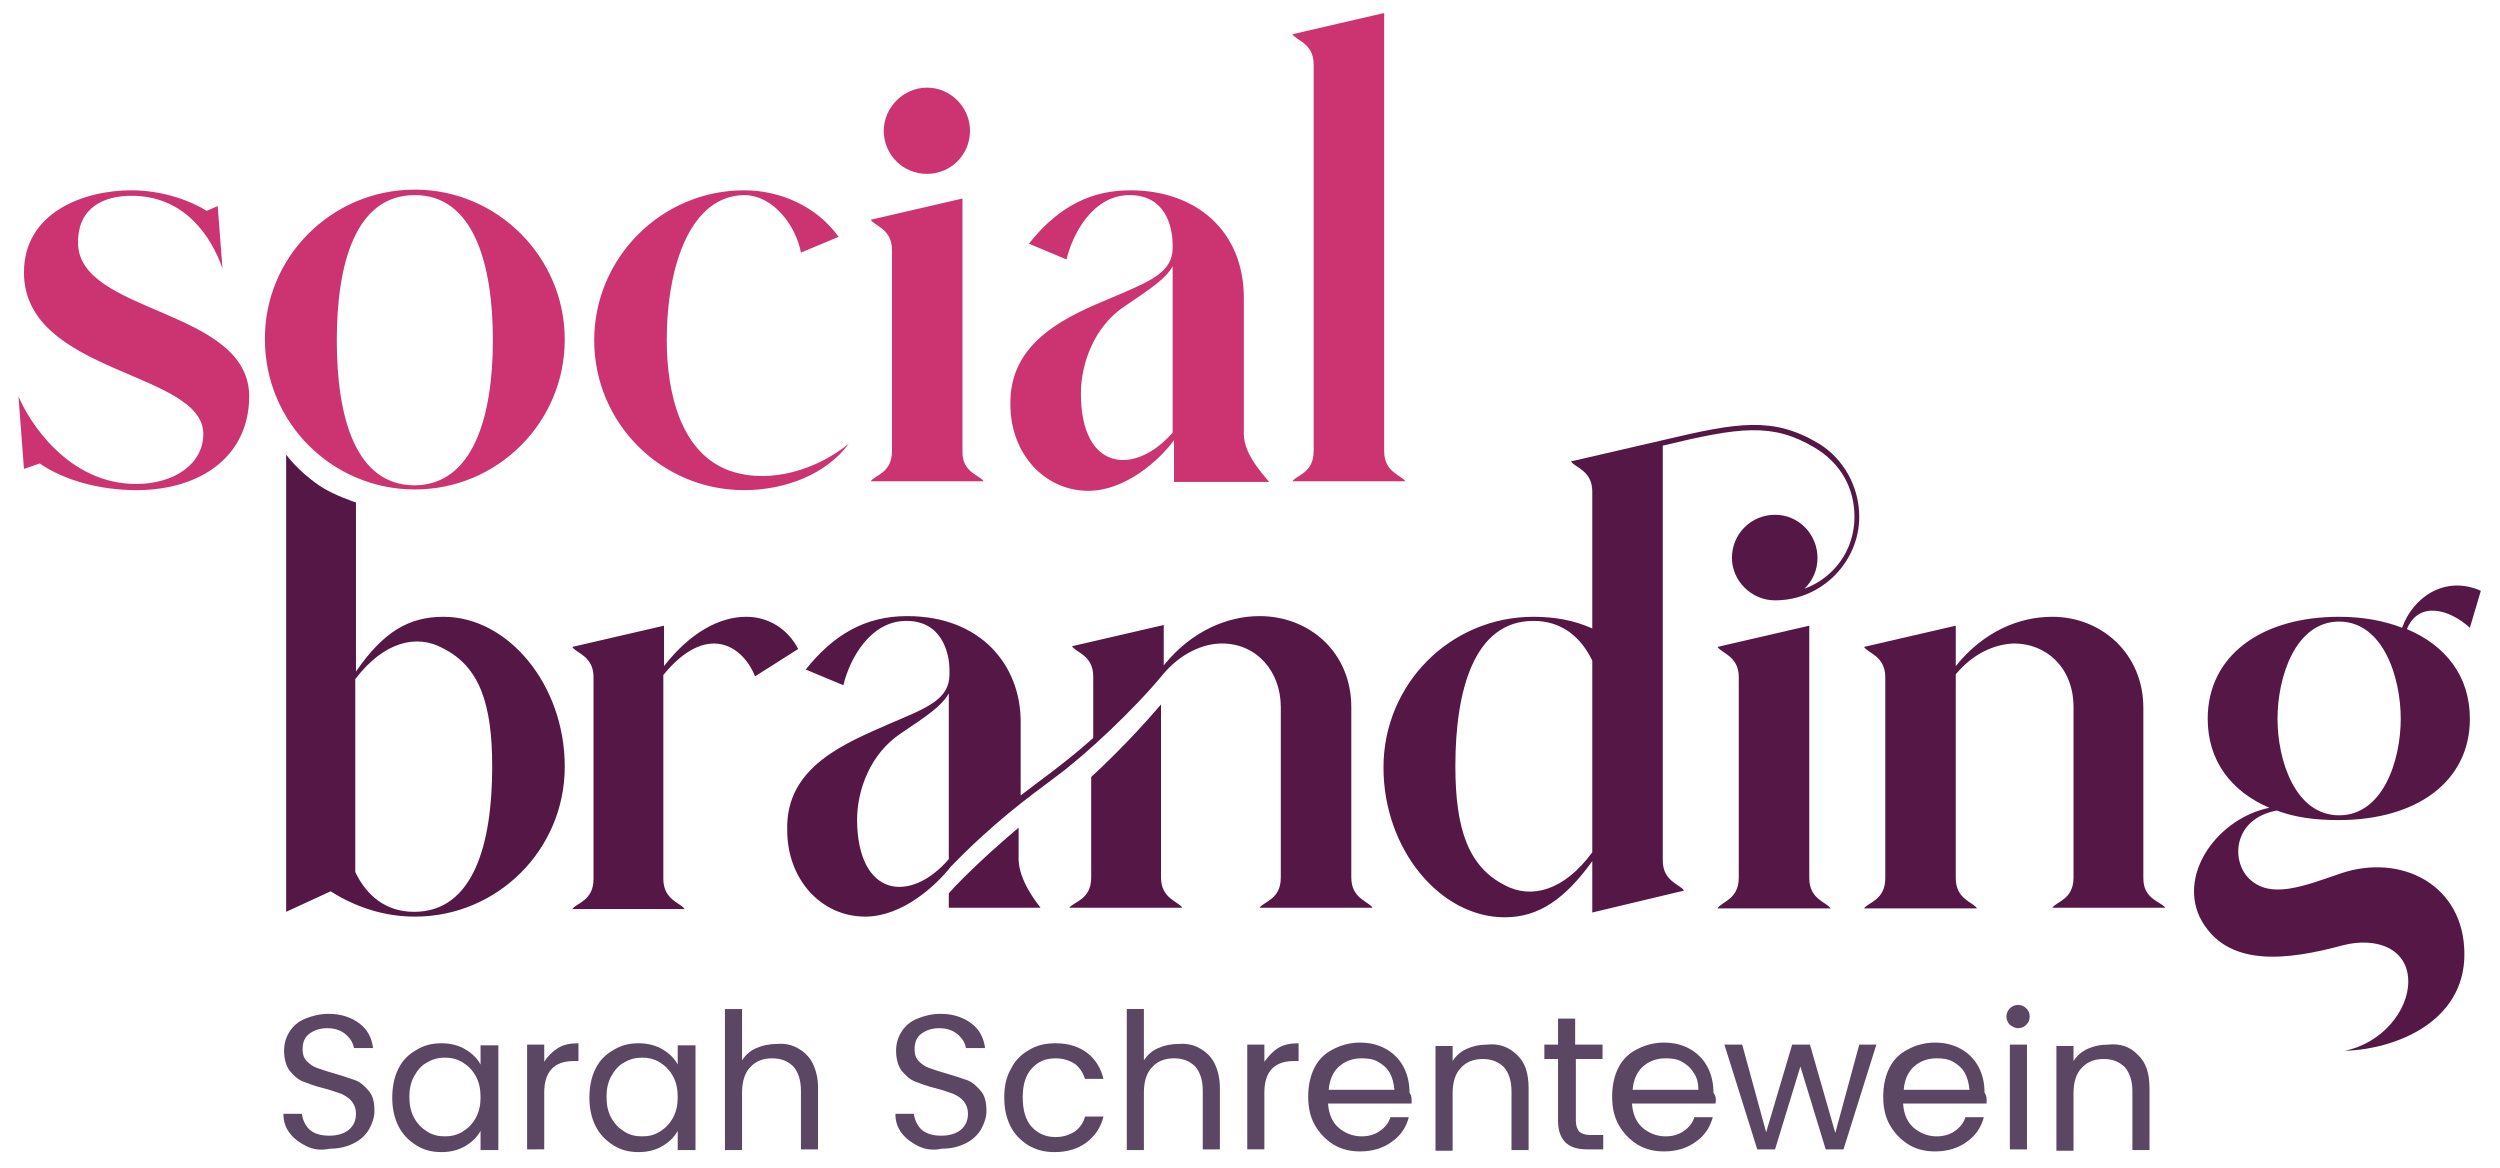 <?xml version="1.0" encoding="utf-8"?>
<!-- Generator: Adobe Illustrator 27.9.0, SVG Export Plug-In . SVG Version: 6.00 Build 0)  -->
<svg version="1.1" id="Ebene_1" xmlns="http://www.w3.org/2000/svg" xmlns:xlink="http://www.w3.org/1999/xlink" x="0px" y="0px"
	 viewBox="0 0 365.2 170.6" style="enable-background:new 0 0 365.2 170.6;" xml:space="preserve">
<style type="text/css">
	.st0{fill:#CC3471;}
	.st1{fill:#551846;}
	.st2{fill:#5B4664;}
</style>
<path class="st0" d="M36.4,57.9c0,8.6-6.9,13.7-16.5,13.7c-5.2,0-10.5-1.4-14.1-3.9l-2.3,0.8L2.7,57.9c1.6,3.8,7.3,12.8,17.2,12.8
	c5.5,0,9.8-2.9,9.8-7.3c0-9.2-26.2-8.7-26.2-23.6c0-8.7,8.6-12,15.7-12c4.5,0,8.6,1.5,11,3l1.6-0.7l0.7,9.1
	c-1.6-4.5-5.4-10.6-13.3-10.6c-3.9,0-7.8,1.6-7.8,6.8C11.3,45.9,36.4,45,36.4,57.9z M60.6,27.7c12.1,0,21.9,9.9,21.9,21.9
	c0,12.1-9.8,21.9-21.9,21.9c-12.1,0-21.9-9.8-21.9-21.9C38.6,37.6,48.4,27.7,60.6,27.7z M72,49.7c0-11.1-2.8-21.2-11.4-21.2
	c-8.7,0-11.4,10.1-11.4,21.2c0,11.2,2.7,21.2,11.4,21.2C69.1,70.8,72,60.9,72,49.7z M124,64.8c-3.2,4.4-9.2,6.8-15.3,6.8
	c-12.1,0-21.9-9.8-21.9-21.9c0-12,9.8-21.9,21.9-21.9c5.2,0,10.6,2.3,13.8,6.8l-5.5,2.3c-0.7-3.8-3.9-8.3-8.2-8.4
	c-7.8,0-11.4,10.1-11.4,21.2c0,7.8,2.1,16.6,9.3,19.1C112.6,70.8,119.5,68.5,124,64.8z M143.7,70.3h-16.5c0.6-0.9,3.1-1.2,3.1-4.4
	V36.5c0-3.1-2.6-3.5-3.1-4.4l13.4-3.1v36.9C140.5,69,143.1,69.4,143.7,70.3z M135.4,12.8c3.5,0,6.3,2.9,6.3,6.3
	c0,3.5-2.8,6.3-6.3,6.3s-6.3-2.8-6.3-6.3C129.1,15.7,132,12.8,135.4,12.8z M162.6,43.4c5.4-2.3,8.7-3.6,8.7-7.2v-0.3
	c0-3.1-1.2-7.4-6.3-7.4c-5.3,0-8.3,5.6-9.2,9.4l-5.5-2.3c4.5-5.7,9.4-7.8,14.8-7.8c9.7,0,16.6,6,16.6,15.7v19.9c0,3.1,3.1,6.2,3.7,7
	h-13.9l0-6.1c-2.1,2.9-7.1,7.4-12.5,7.4c-6.4,0-11.4-5.4-11.4-12.6C147.4,49.6,156.4,46,162.6,43.4z M171.3,63.2V38.9
	c-1,1.8-3.1,3.2-7.1,5.9c-4.3,2.9-6.3,8.2-6.3,12.7C157.9,68.9,165.8,69.5,171.3,63.2z M205.3,70.3h-16.5c0.6-0.9,3.1-1.2,3.1-4.4
	V9.4c0-3.1-2.6-3.5-3.1-4.4l13.4-3.1v64C202.2,69,204.7,69.4,205.3,70.3z"/>
<path class="st1" d="M52,73.4l0,24.7c4-5.8,7.7-8,12.8-8c9.4,0,17.7,9.9,17.7,21.9c0,12.1-9.8,21.9-21.9,21.9
	c-4.5,0-8.7-1.4-12.3-3.7l-6.5,3V66.4c0,0,1.6,2.3,4.8,4.5C48.6,72.3,52,73.4,52,73.4z M71.9,112c0-9.1-1.8-14.6-7.2-17.3
	c-3.8-2.1-8.6-1-12.8,4.5v28.2c1.7,3.5,4.5,5.8,8.6,5.8C69.2,133.2,71.9,123.2,71.9,112z M109,90.1c3.3,0,6.1,1.8,7.6,4.7l-6.3,4
	c-1.9-4.7-7.2-7.8-13.4-0.2v29.8c0,3.1,2.6,3.5,3.1,4.4H83.6c0.6-0.9,3.1-1.2,3.1-4.4V98.9c0-3.1-2.6-3.5-3.1-4.4l13.4-3.1v5.9
	C100.9,92.3,105.2,90.1,109,90.1z M130,105.7c5.4-2.3,8.7-3.5,8.7-7.2v-0.7c0-1.7-0.7-7.1-6.3-7.1c-5.3,0-8.3,5.6-9.2,9.4l-5.5-2.3
	c4-5,8.6-7.8,14.8-7.8c10.9,0,16.6,7.3,16.6,15.4v10.8c1.6-1.2,3-2.3,4.5-3.4c1.7-1.3,4-3.1,6.1-5v-9c0-3.1-2.6-3.5-3.1-4.4
	l13.4-3.1v5.9c4.1-5.1,9.4-7.2,14-7.2c7.3,0,13.4,5.3,13.4,13.3v24.9c0,3.1,2.6,3.5,3.1,4.4h-16.5c0.6-0.9,3.1-1.2,3.1-4.4v-24.9
	c0-5.2-3.5-9.3-8.6-9.3c-2.7,0-6,1.4-8.6,4.5c-4,4.9-11.2,11.7-15.7,15c-4,3-9,6.6-15.3,13.1c-2.2,2.8-7.1,7.3-12.5,7.3
	c-6.5,0-11.4-5.5-11.4-12.6C114.7,111.9,123.7,108.5,130,105.7z M138.6,125.5v-24.2c-1.1,1.9-3.1,3.2-7.1,5.9
	c-4.3,2.9-6.3,8.1-6.3,12.6C125.3,131.1,133,132,138.6,125.5z M152,132.6h-13.4v-2.1l0.9-1c3.5-3.6,6.6-6.3,9.3-8.6v4.7
	C148.9,128.7,151.4,131.8,152,132.6z M159.4,128.2v-14.7c3.5-3.2,7.4-7.3,10.2-10.6v25.3c0,3.1,2.6,3.5,3.1,4.4h-16.5
	C156.9,131.7,159.4,131.4,159.4,128.2z M224,90.1c3.1,0,5.9,0.5,8.6,1.7v-20c0-3.1-2.6-3.5-3.1-4.4l13.4-3.1
	c11-2.6,16.1-3.5,22.8,0.5c3.6,2.2,5.9,6.3,5.9,10.7c0,6.5-5.4,12.2-12.3,12.2c-3.5,0-6.3-2.9-6.3-6.2c0-3.5,2.8-6.3,6.3-6.3
	c3.5,0,6.2,2.9,6.2,6.3c0,1.8-0.7,3.3-1.9,4.5c4.3-1.6,7.3-5.6,7.3-10.5c0-4.3-2.1-7.9-5.8-10.1c-6.2-3.7-11-3-22.2-0.3v60.6
	c0,3.1,2.6,3.5,3.1,4.4l-13.4,3.2v-7.5c-3.9,5.4-7.7,8.2-12.8,8.2c-9.4,0-17.7-9.9-17.7-21.9C202.1,99.9,211.9,90.1,224,90.1z
	 M219.8,129.3c3.9,2.1,8.7,0.8,12.8-4.8v-28c-1.7-3.5-4.5-5.8-8.6-5.8c-8.6,0-11.4,10-11.4,21.2
	C212.6,121.1,214.5,126.6,219.8,129.3z M254,128.2V98.9c0-3.1-2.6-3.5-3.1-4.4l13.4-3.1v36.9c0,3.1,2.6,3.5,3.1,4.4h-16.5
	C251.5,131.7,254,131.4,254,128.2z M316.3,132.6h-16.5c0.6-0.9,3.1-1.2,3.1-4.4v-24.9c0-5.8-4-9.3-8.7-9.3c-2.8,0.1-5.9,1.4-8.5,4.5
	v29.8c0,3.1,2.6,3.5,3.1,4.4h-16.5c0.6-0.9,3.1-1.2,3.1-4.4V98.9c0-3.1-2.6-3.5-3.1-4.4l13.4-3.1v5.9c4.1-5.1,9.3-7.2,14.1-7.2
	c7.2,0,13.3,5.4,13.3,13.3v24.9C313.1,131.4,315.7,131.7,316.3,132.6z M331.5,118c-5.6-2.4-9-6.9-9-13c0-9.2,7.8-14.9,19.2-14.9
	c3.5,0,6.6,0.6,9.2,1.6c1.6-4.5,6.3-7.7,11.5-5.4l-1.6,5.4c-3.1-2.8-7.5-3.9-9.2,0.2c5.7,2.4,9.2,6.9,9.2,13.1
	c0,9.2-7.8,14.8-19.2,14.8c-3.4,0-6.4-0.4-9-1.4c-6.4,1.2-6.7,7.3-4.1,9.9c3.1,3.1,7.9,1.2,13.4-0.7c8.8-3,18.1,1.6,18.1,11.8
	c0,9.9-10.1,13.9-17.5,14.1c5.5-1.1,9.3-5.9,9.3-10.1c0-4.8-4.6-6.6-9.6-5.3c-7.8,2.1-17.1,3.5-20.9-4.2
	C318.3,127.3,324.2,119.5,331.5,118z M350.7,105c0-6.1-2.6-14.2-9-14.2c-6.4,0-9,8.1-9,14.2c0,6.1,2.6,14.1,9,14.1
	C348.1,119.1,350.7,111.1,350.7,105z"/>
<g>
	<path class="st2" d="M44.7,167.4c-1-0.5-1.8-1.1-2.4-1.9c-0.6-0.8-0.9-1.7-0.9-2.8h2.7c0.1,0.9,0.5,1.7,1.1,2.3
		c0.7,0.6,1.6,0.9,2.9,0.9c1.2,0,2.2-0.3,2.9-0.9c0.7-0.6,1-1.4,1-2.3c0-0.7-0.2-1.3-0.6-1.8c-0.4-0.5-0.9-0.8-1.5-1.1
		c-0.6-0.2-1.4-0.5-2.5-0.8c-1.3-0.3-2.3-0.7-3.1-1c-0.8-0.3-1.4-0.9-2-1.6c-0.5-0.7-0.8-1.7-0.8-2.9c0-1.1,0.3-2,0.8-2.8
		c0.5-0.8,1.3-1.5,2.3-1.9c1-0.4,2.1-0.7,3.4-0.7c1.8,0,3.3,0.5,4.5,1.4c1.2,0.9,1.8,2.1,2,3.6h-2.8c-0.1-0.7-0.5-1.4-1.2-2
		c-0.7-0.6-1.6-0.9-2.7-0.9c-1.1,0-1.9,0.3-2.6,0.8c-0.7,0.5-1,1.3-1,2.3c0,0.7,0.2,1.3,0.6,1.7c0.4,0.4,0.9,0.8,1.5,1
		c0.6,0.2,1.4,0.5,2.5,0.8c1.3,0.4,2.3,0.7,3.1,1c0.8,0.3,1.4,0.9,2,1.6c0.6,0.7,0.8,1.7,0.8,2.9c0,0.9-0.3,1.8-0.8,2.7
		c-0.5,0.8-1.2,1.5-2.2,2c-1,0.5-2.1,0.8-3.5,0.8C46.8,168.1,45.7,167.9,44.7,167.4z"/>
	<path class="st2" d="M58.2,156.1c0.6-1.2,1.5-2.1,2.6-2.7c1.1-0.7,2.3-1,3.7-1c1.3,0,2.5,0.3,3.5,0.9c1,0.6,1.7,1.3,2.2,2.2v-2.8
		h2.6v15.3h-2.6v-2.8c-0.5,0.9-1.2,1.6-2.2,2.2c-1,0.6-2.2,0.9-3.5,0.9c-1.4,0-2.6-0.3-3.7-1c-1.1-0.7-2-1.6-2.6-2.8
		c-0.6-1.2-0.9-2.6-0.9-4.1C57.3,158.7,57.6,157.3,58.2,156.1z M69.5,157.2c-0.5-0.9-1.1-1.5-1.9-2c-0.8-0.5-1.7-0.7-2.6-0.7
		c-0.9,0-1.8,0.2-2.6,0.7c-0.8,0.4-1.4,1.1-1.9,2c-0.5,0.9-0.7,1.9-0.7,3c0,1.2,0.2,2.2,0.7,3.1c0.5,0.9,1.1,1.5,1.9,2
		c0.8,0.5,1.6,0.7,2.6,0.7c0.9,0,1.8-0.2,2.6-0.7c0.8-0.5,1.4-1.1,1.9-2s0.7-1.9,0.7-3C70.2,159.1,70,158.1,69.5,157.2z"/>
	<path class="st2" d="M81.5,153.1c0.8-0.5,1.8-0.7,3-0.7v2.6h-0.7c-2.8,0-4.3,1.5-4.3,4.6v8.3H77v-15.3h2.5v2.5
		C80,154.3,80.7,153.6,81.5,153.1z"/>
	<path class="st2" d="M87,156.1c0.6-1.2,1.5-2.1,2.6-2.7c1.1-0.7,2.3-1,3.7-1c1.3,0,2.5,0.3,3.5,0.9c1,0.6,1.7,1.3,2.2,2.2v-2.8h2.6
		v15.3H99v-2.8c-0.5,0.9-1.2,1.6-2.2,2.2c-1,0.6-2.2,0.9-3.5,0.9c-1.4,0-2.6-0.3-3.7-1c-1.1-0.7-2-1.6-2.6-2.8
		c-0.6-1.2-0.9-2.6-0.9-4.1C86.1,158.7,86.4,157.3,87,156.1z M98.3,157.2c-0.5-0.9-1.1-1.5-1.9-2c-0.8-0.5-1.7-0.7-2.6-0.7
		s-1.8,0.2-2.6,0.7c-0.8,0.4-1.4,1.1-1.9,2c-0.5,0.9-0.7,1.9-0.7,3c0,1.2,0.2,2.2,0.7,3.1c0.5,0.9,1.1,1.5,1.9,2
		c0.8,0.5,1.6,0.7,2.6,0.7s1.8-0.2,2.6-0.7c0.8-0.5,1.4-1.1,1.9-2s0.7-1.9,0.7-3C99,159.1,98.8,158.1,98.3,157.2z"/>
	<path class="st2" d="M116.5,153.1c0.9,0.5,1.7,1.2,2.2,2.2c0.5,1,0.8,2.2,0.8,3.6v9H117v-8.6c0-1.5-0.4-2.7-1.1-3.5
		c-0.8-0.8-1.8-1.2-3.1-1.2c-1.3,0-2.4,0.4-3.2,1.3c-0.8,0.8-1.2,2.1-1.2,3.7v8.4h-2.5v-20.6h2.5v7.5c0.5-0.8,1.2-1.4,2.1-1.8
		c0.9-0.4,1.9-0.6,3-0.6C114.6,152.4,115.6,152.6,116.5,153.1z"/>
	<path class="st2" d="M134.1,167.4c-1-0.5-1.8-1.1-2.4-1.9c-0.6-0.8-0.9-1.7-0.9-2.8h2.7c0.1,0.9,0.5,1.7,1.1,2.3
		c0.7,0.6,1.6,0.9,2.9,0.9c1.2,0,2.2-0.3,2.9-0.9c0.7-0.6,1-1.4,1-2.3c0-0.7-0.2-1.3-0.6-1.8c-0.4-0.5-0.9-0.8-1.5-1.1
		c-0.6-0.2-1.4-0.5-2.5-0.8c-1.3-0.3-2.3-0.7-3.1-1c-0.8-0.3-1.4-0.9-2-1.6c-0.5-0.7-0.8-1.7-0.8-2.9c0-1.1,0.3-2,0.8-2.8
		c0.5-0.8,1.3-1.5,2.3-1.9c1-0.4,2.1-0.7,3.4-0.7c1.8,0,3.3,0.5,4.5,1.4c1.2,0.9,1.8,2.1,2,3.6h-2.8c-0.1-0.7-0.5-1.4-1.2-2
		c-0.7-0.6-1.6-0.9-2.7-0.9c-1.1,0-1.9,0.3-2.6,0.8c-0.7,0.5-1,1.3-1,2.3c0,0.7,0.2,1.3,0.6,1.7c0.4,0.4,0.9,0.8,1.5,1
		c0.6,0.2,1.4,0.5,2.5,0.8c1.3,0.4,2.3,0.7,3.1,1c0.8,0.3,1.4,0.9,2,1.6c0.6,0.7,0.8,1.7,0.8,2.9c0,0.9-0.3,1.8-0.8,2.7
		c-0.5,0.8-1.2,1.5-2.2,2c-1,0.5-2.1,0.8-3.5,0.8C136.3,168.1,135.1,167.9,134.1,167.4z"/>
	<path class="st2" d="M147.7,156.1c0.6-1.2,1.5-2.1,2.6-2.7c1.1-0.7,2.4-1,3.9-1c1.9,0,3.4,0.5,4.6,1.4c1.2,0.9,2,2.2,2.4,3.8h-2.7
		c-0.3-0.9-0.8-1.7-1.5-2.2c-0.8-0.5-1.7-0.8-2.8-0.8c-1.5,0-2.6,0.5-3.5,1.5c-0.9,1-1.3,2.4-1.3,4.2c0,1.8,0.4,3.3,1.3,4.3
		c0.9,1,2.1,1.5,3.5,1.5c1.1,0,2-0.3,2.8-0.8c0.7-0.5,1.3-1.3,1.5-2.2h2.7c-0.4,1.6-1.2,2.8-2.5,3.8c-1.2,0.9-2.8,1.4-4.6,1.4
		c-1.5,0-2.7-0.3-3.9-1c-1.1-0.7-2-1.6-2.6-2.8c-0.6-1.2-0.9-2.6-0.9-4.2C146.7,158.7,147,157.3,147.7,156.1z"/>
	<path class="st2" d="M175.2,153.1c0.9,0.5,1.7,1.2,2.2,2.2c0.5,1,0.8,2.2,0.8,3.6v9h-2.5v-8.6c0-1.5-0.4-2.7-1.1-3.5
		c-0.8-0.8-1.8-1.2-3.1-1.2c-1.3,0-2.4,0.4-3.2,1.3c-0.8,0.8-1.2,2.1-1.2,3.7v8.4h-2.5v-20.6h2.5v7.5c0.5-0.8,1.2-1.4,2.1-1.8
		c0.9-0.4,1.9-0.6,3-0.6C173.2,152.4,174.3,152.6,175.2,153.1z"/>
	<path class="st2" d="M186.7,153.1c0.8-0.5,1.8-0.7,3-0.7v2.6h-0.7c-2.8,0-4.3,1.5-4.3,4.6v8.3h-2.5v-15.3h2.5v2.5
		C185.3,154.3,185.9,153.6,186.7,153.1z"/>
	<path class="st2" d="M206.2,161.2H194c0.1,1.5,0.6,2.7,1.5,3.5c0.9,0.8,2.1,1.3,3.4,1.3c1.1,0,2-0.3,2.7-0.8c0.7-0.5,1.3-1.2,1.5-2
		h2.7c-0.4,1.5-1.2,2.7-2.5,3.6c-1.2,0.9-2.8,1.4-4.6,1.4c-1.5,0-2.7-0.3-3.9-1c-1.1-0.7-2-1.6-2.7-2.8c-0.7-1.2-1-2.6-1-4.2
		c0-1.6,0.3-3,0.9-4.2c0.6-1.2,1.5-2.1,2.7-2.7c1.1-0.6,2.5-1,3.9-1c1.5,0,2.7,0.3,3.8,0.9c1.1,0.6,2,1.5,2.6,2.6
		c0.6,1.1,0.9,2.4,0.9,3.8C206.3,160.2,206.2,160.7,206.2,161.2z M203,156.7c-0.4-0.7-1-1.2-1.7-1.6c-0.7-0.4-1.5-0.5-2.4-0.5
		c-1.3,0-2.4,0.4-3.3,1.2c-0.9,0.8-1.4,2-1.5,3.4h9.6C203.6,158.2,203.4,157.4,203,156.7z"/>
	<path class="st2" d="M221.6,154.1c1.2,1.1,1.7,2.7,1.7,4.9v9h-2.5v-8.6c0-1.5-0.4-2.7-1.1-3.5c-0.8-0.8-1.8-1.2-3.1-1.2
		c-1.3,0-2.4,0.4-3.2,1.3c-0.8,0.8-1.2,2.1-1.2,3.7v8.4h-2.5v-15.3h2.5v2.2c0.5-0.8,1.2-1.4,2.1-1.8c0.9-0.4,1.8-0.6,2.9-0.6
		C218.9,152.4,220.4,152.9,221.6,154.1z"/>
	<path class="st2" d="M230.2,154.7v9c0,0.7,0.2,1.3,0.5,1.6c0.3,0.3,0.9,0.5,1.6,0.5h1.9v2.1h-2.3c-1.4,0-2.5-0.3-3.2-1
		s-1.1-1.7-1.1-3.2v-9h-2v-2.1h2v-3.8h2.5v3.8h4v2.1H230.2z"/>
	<path class="st2" d="M250.6,161.2h-12.2c0.1,1.5,0.6,2.7,1.5,3.5c0.9,0.8,2.1,1.3,3.4,1.3c1.1,0,2-0.3,2.7-0.8
		c0.7-0.5,1.3-1.2,1.5-2h2.7c-0.4,1.5-1.2,2.7-2.5,3.6c-1.2,0.9-2.8,1.4-4.6,1.4c-1.5,0-2.7-0.3-3.9-1c-1.1-0.7-2-1.6-2.7-2.8
		c-0.7-1.2-1-2.6-1-4.2c0-1.6,0.3-3,0.9-4.2c0.6-1.2,1.5-2.1,2.7-2.7c1.1-0.6,2.5-1,3.9-1c1.5,0,2.7,0.3,3.8,0.9
		c1.1,0.6,2,1.5,2.6,2.6c0.6,1.1,0.9,2.4,0.9,3.8C250.7,160.2,250.7,160.7,250.6,161.2z M247.4,156.7c-0.4-0.7-1-1.2-1.7-1.6
		c-0.7-0.4-1.5-0.5-2.4-0.5c-1.3,0-2.4,0.4-3.3,1.2c-0.9,0.8-1.4,2-1.5,3.4h9.6C248.1,158.2,247.9,157.4,247.4,156.7z"/>
	<path class="st2" d="M274.1,152.6l-4.8,15.3h-2.6l-3.7-12.1l-3.7,12.1h-2.6l-4.8-15.3h2.6l3.5,12.8l3.8-12.8h2.6l3.7,12.9l3.5-12.9
		H274.1z"/>
	<path class="st2" d="M290.2,161.2H278c0.1,1.5,0.6,2.7,1.5,3.5c0.9,0.8,2.1,1.3,3.4,1.3c1.1,0,2-0.3,2.7-0.8c0.7-0.5,1.3-1.2,1.5-2
		h2.7c-0.4,1.5-1.2,2.7-2.5,3.6c-1.2,0.9-2.8,1.4-4.6,1.4c-1.5,0-2.7-0.3-3.9-1c-1.1-0.7-2-1.6-2.7-2.8c-0.7-1.2-1-2.6-1-4.2
		c0-1.6,0.3-3,0.9-4.2c0.6-1.2,1.5-2.1,2.7-2.7c1.1-0.6,2.5-1,3.9-1c1.5,0,2.7,0.3,3.8,0.9c1.1,0.6,2,1.5,2.6,2.6
		c0.6,1.1,0.9,2.4,0.9,3.8C290.3,160.2,290.2,160.7,290.2,161.2z M287,156.7c-0.4-0.7-1-1.2-1.7-1.6c-0.7-0.4-1.5-0.5-2.4-0.5
		c-1.3,0-2.4,0.4-3.3,1.2c-0.9,0.8-1.4,2-1.5,3.4h9.6C287.6,158.2,287.4,157.4,287,156.7z"/>
	<path class="st2" d="M293.6,149.7c-0.3-0.3-0.5-0.7-0.5-1.2c0-0.5,0.2-0.9,0.5-1.2c0.3-0.3,0.7-0.5,1.2-0.5c0.5,0,0.9,0.2,1.2,0.5
		c0.3,0.3,0.5,0.7,0.5,1.2c0,0.5-0.2,0.9-0.5,1.2c-0.3,0.3-0.7,0.5-1.2,0.5C294.4,150.2,294,150,293.6,149.7z M296.1,152.6v15.3
		h-2.5v-15.3H296.1z"/>
	<path class="st2" d="M312.3,154.1c1.2,1.1,1.7,2.7,1.7,4.9v9h-2.5v-8.6c0-1.5-0.4-2.7-1.1-3.5c-0.8-0.8-1.8-1.2-3.1-1.2
		c-1.3,0-2.4,0.4-3.2,1.3c-0.8,0.8-1.2,2.1-1.2,3.7v8.4h-2.5v-15.3h2.5v2.2c0.5-0.8,1.2-1.4,2.1-1.8c0.9-0.4,1.8-0.6,2.9-0.6
		C309.7,152.4,311.2,152.9,312.3,154.1z"/>
</g>
</svg>

